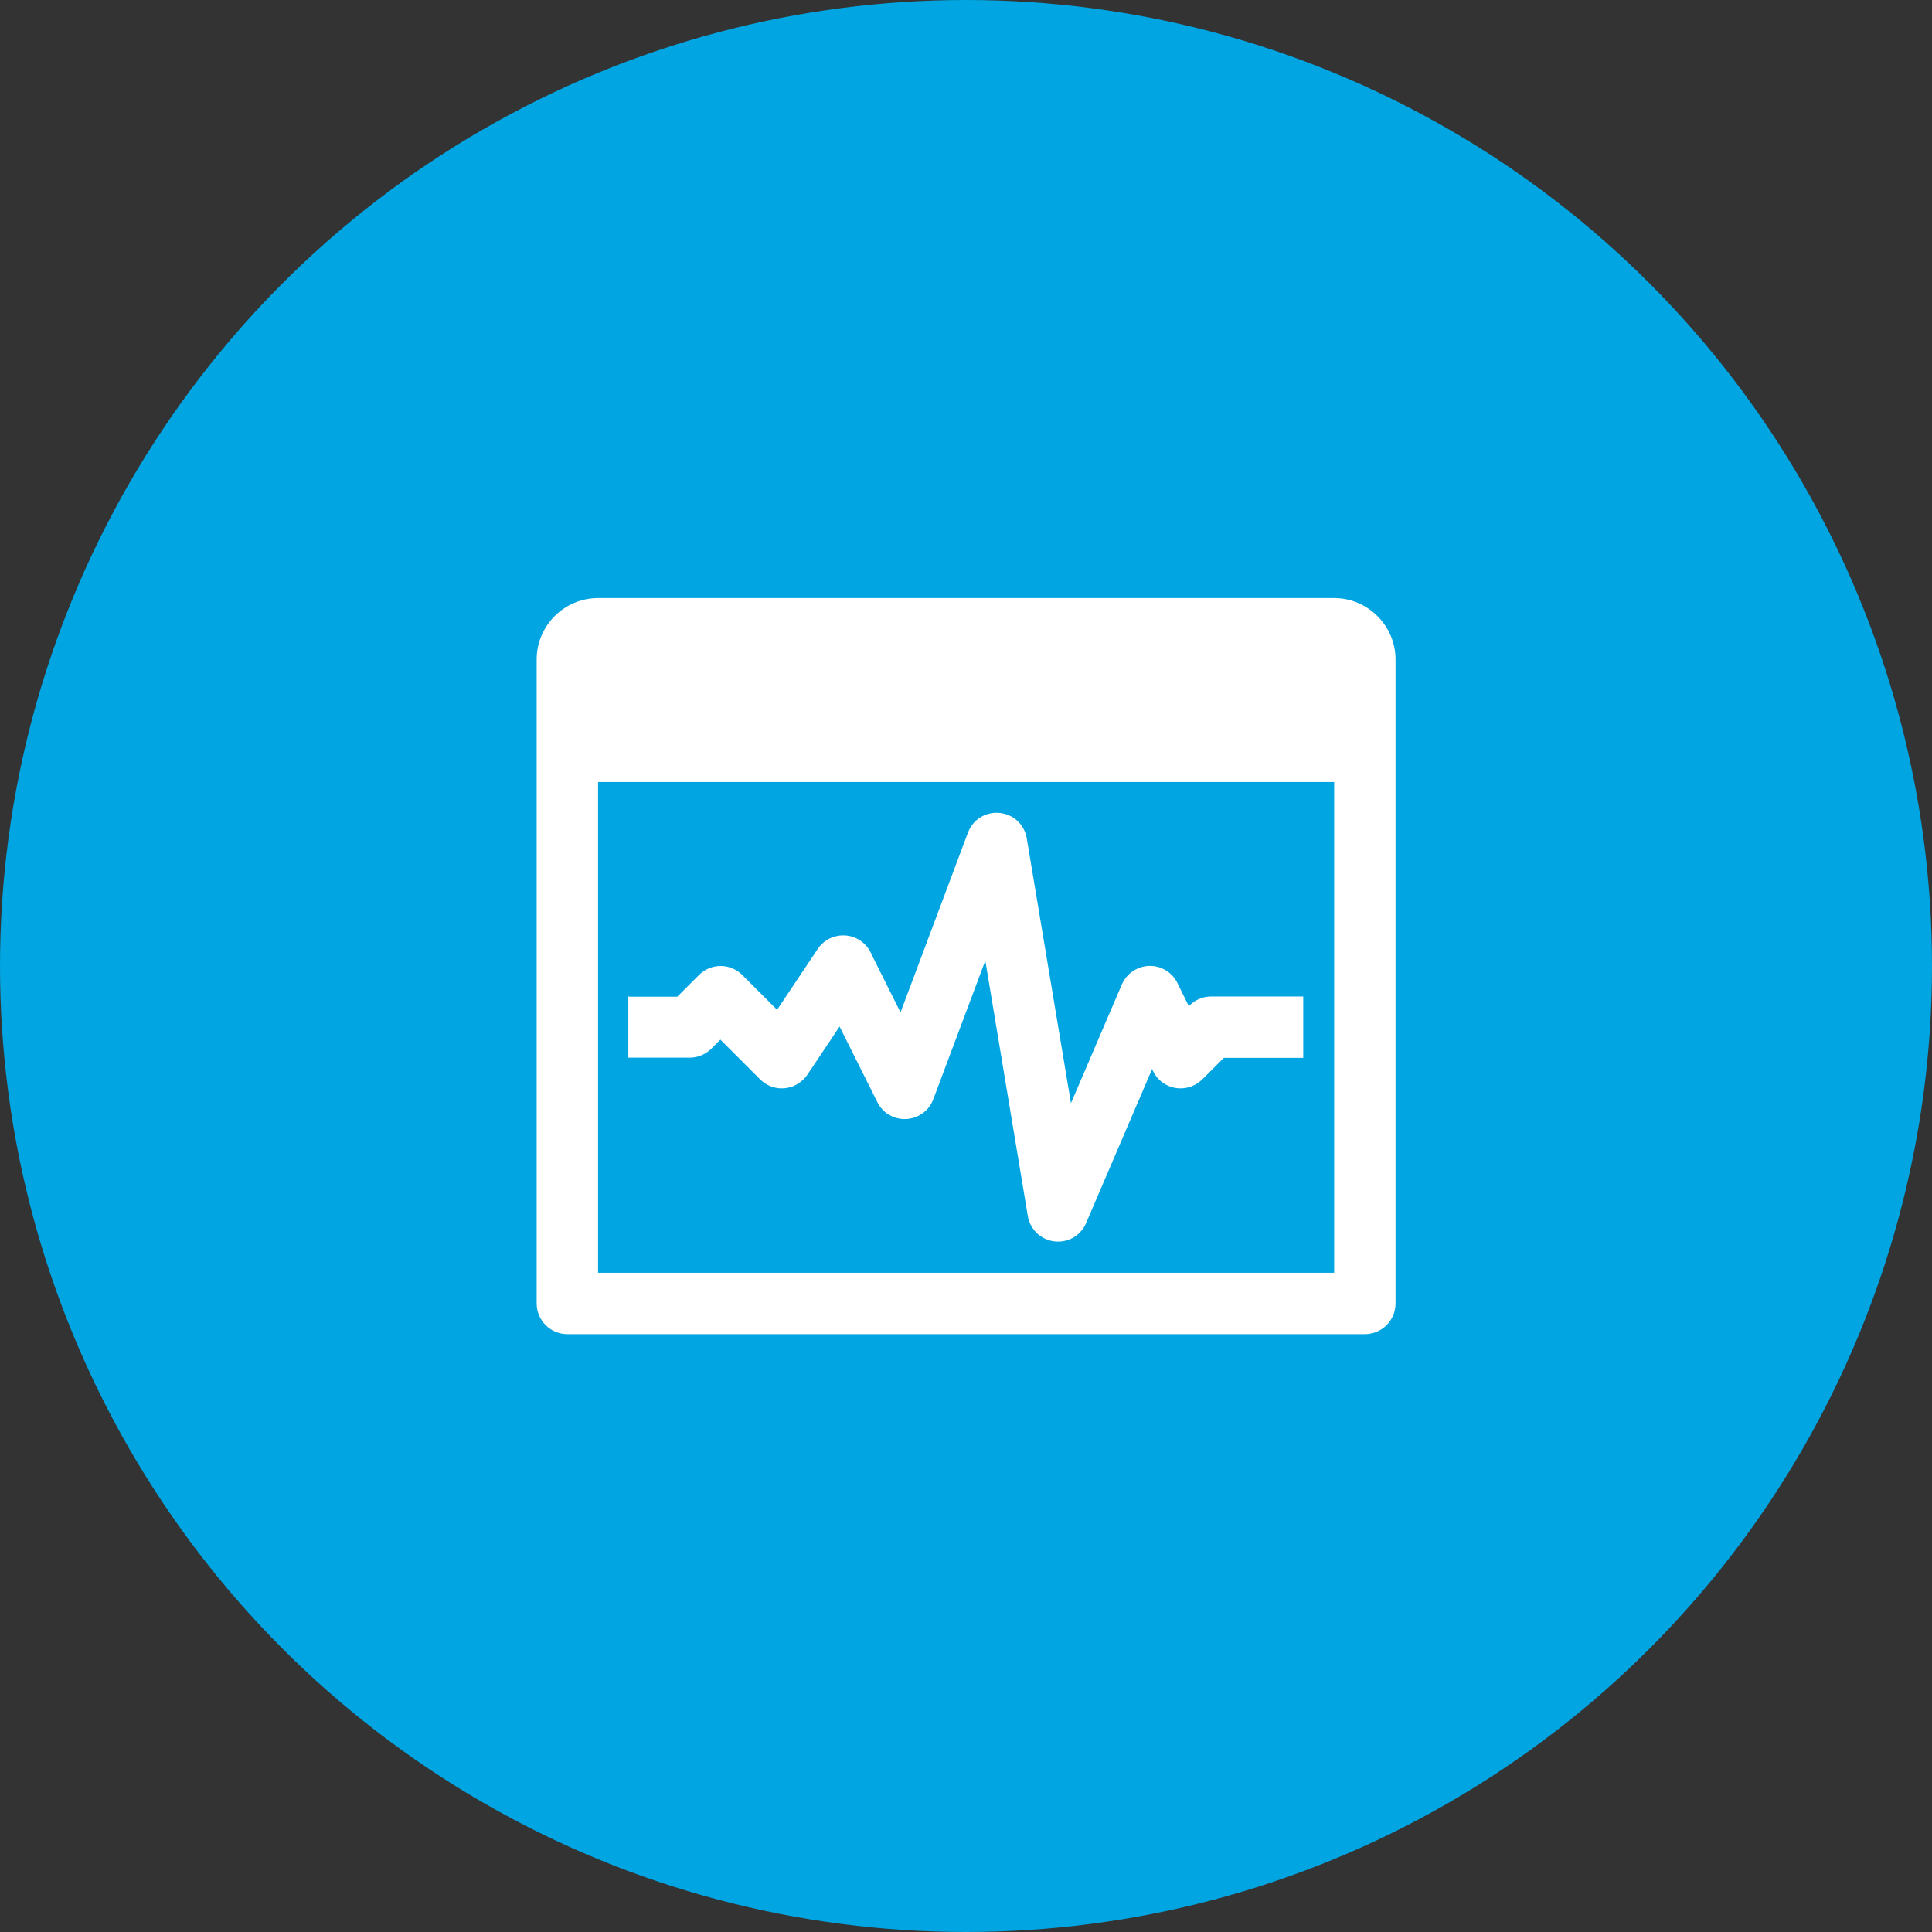 <?xml version="1.0" encoding="UTF-8"?>
<svg xmlns="http://www.w3.org/2000/svg" viewBox="0 0 90 90">
  <rect x="0" y="0" width="90" height="90" fill="#333333" stroke="none"/>
  <g id="Kreis_u_Schatten" data-name="Kreis u Schatten">
    <circle cx="45" cy="45" r="45" fill="#00a5e1" stroke-width="0"></circle>
  </g>
  <g id="Icons">
    <g>
      <path id="curve1" d="M29.29,46.43h2.26l1.01-1.01c.56-.56,1.46-.56,2.02,0l1.62,1.62,1.89-2.83c.44-.66,1.33-.83,1.98-.4.25.17.44.41.54.67l1.34,2.68,3.14-8.37c.27-.74,1.09-1.11,1.83-.84.5.18.83.62.91,1.1h0l2.06,12.34,2.37-5.53c.31-.72,1.15-1.06,1.87-.75.35.15.61.42.75.75l.5,1.01.03-.03c.28-.28.64-.42,1.01-.42h4.29v2.86h-3.7l-1.01,1.01h0c-.11.1-.23.19-.37.26-.7.35-1.56.07-1.91-.64l-.05-.11-3.06,7.14c-.18.45-.58.8-1.09.88-.78.13-1.51-.4-1.64-1.17l-1.98-11.9-2.42,6.45h0c-.12.33-.36.61-.7.78-.7.35-1.56.07-1.91-.64l-1.76-3.52-1.49,2.23c-.05.08-.12.16-.19.23-.56.56-1.46.56-2.02,0l-1.85-1.85-.41.41c-.26.26-.62.43-1.02.43h-2.86v-2.86h.02Z" fill="#fff" fill-rule="evenodd" stroke-width="0"></path>
      <path id="curve0" d="M27.86,27.86h34.29c1.57,0,2.86,1.29,2.86,2.86v30c0,.79-.64,1.43-1.43,1.43H26.43c-.79,0-1.43-.64-1.43-1.43v-30c0-1.58,1.29-2.86,2.86-2.86ZM27.86,36.43h34.29v22.86H27.86v-22.86Z" fill="#fff" fill-rule="evenodd" stroke-width="0"></path>
    </g>
  </g>
</svg>
